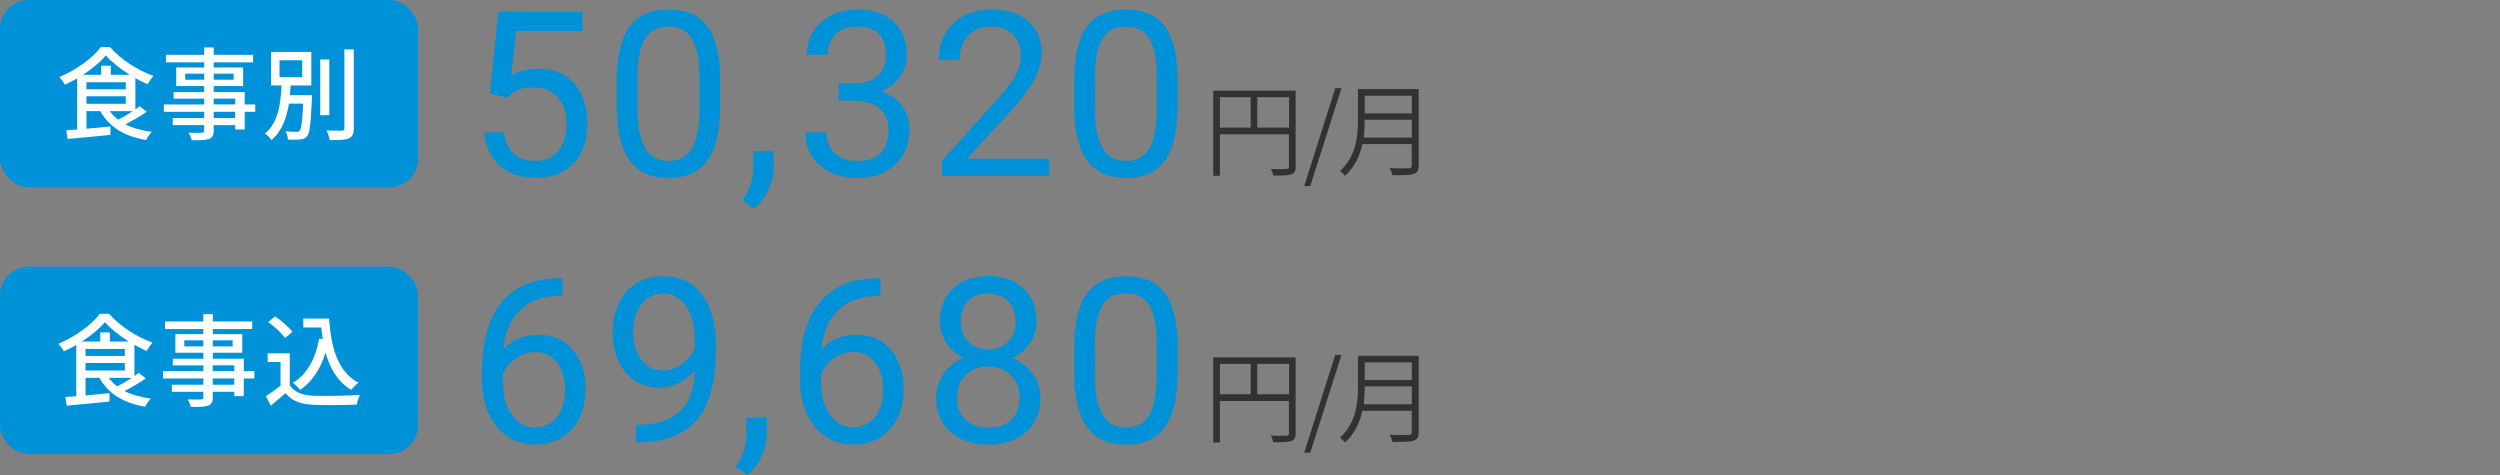 <?xml version="1.0" encoding="UTF-8"?>
<svg id="_レイヤー_2" data-name="レイヤー 2" xmlns="http://www.w3.org/2000/svg" viewBox="0 0 346.84 65.91">
  <rect x="0" y="0" width="346.84" height="65.91" fill="#808080" stroke="none"/>
  <defs>
    <style>
      .cls-1 {
        fill: none;
      }

      .cls-1, .cls-2, .cls-3, .cls-4 {
        stroke-width: 0px;
      }

      .cls-2 {
        fill: #0092d8;
      }

      .cls-3 {
        fill: #323232;
      }

      .cls-4 {
        fill: #fff;
      }
    </style>
  </defs>
  <g id="_1" data-name="1">
    <g>
      <g>
        <g>
          <rect class="cls-2" width="58" height="26" rx="4" ry="4"/>
          <g>
            <path class="cls-4" d="M20.34,15.51c-.88.62-1.98,1.25-2.94,1.74,1.01.52,2.24.85,3.66,1.05-.28.25-.62.78-.78,1.13-3.01-.52-5.14-1.79-6.36-4.01h-1.92v2.44c1.05-.1,2.2-.2,3.32-.31v1.16c-2.12.22-4.36.43-5.94.57l-.18-1.2c.45-.03.95-.07,1.51-.11v-7.1c-.56.32-1.15.63-1.72.88-.14-.29-.49-.77-.76-1.06,2.34-.97,4.64-2.65,5.74-4.15h1.3c1.53,1.74,3.87,3.24,6.01,3.99-.28.34-.6.8-.81,1.16-.55-.24-1.12-.53-1.69-.85v4.34c.22-.15.42-.31.6-.45l.97.77ZM18,10.38c-1.3-.81-2.52-1.78-3.32-2.69-.73.88-1.88,1.85-3.18,2.69h2.54v-1.26h1.33v1.26h2.63ZM11.99,12.38h5.46v-.97h-5.46v.97ZM11.99,14.4h5.46v-1.04h-5.46v1.04ZM15.23,15.42c.32.45.71.84,1.16,1.19.66-.34,1.39-.77,2.03-1.19h-3.19Z"/>
            <path class="cls-4" d="M35.41,15.51h-1.46v2.45h-1.32v-.6h-2.98v.73c0,.71-.18,1.01-.66,1.19-.48.17-1.2.18-2.38.18-.07-.29-.27-.77-.45-1.05.77.03,1.61.03,1.83.01.25-.01.34-.08.34-.32v-.74h-4.37v-.98h4.37v-.87h-5.6v-1.02h5.6v-.8h-4.24v-.92h4.24v-.83h-3.88v-2.58h3.88v-.71h-5.31v-1.05h5.31v-1.02h1.32v1.02h5.46v1.05h-5.46v.71h4.08v2.58h-4.08v.83h4.3v1.72h1.46v1.02ZM28.33,11.06v-.84h-2.63v.84h2.63ZM29.65,10.22v.84h2.76v-.84h-2.76ZM29.65,14.48h2.98v-.8h-2.98v.8ZM32.63,15.51h-2.98v.87h2.98v-.87Z"/>
            <path class="cls-4" d="M43.28,13.21s0,.36-.01.53c-.15,3.42-.29,4.72-.67,5.15-.25.32-.53.41-.95.45-.36.06-1.02.06-1.69.03-.03-.35-.15-.83-.36-1.15.64.07,1.26.07,1.5.07.22,0,.36-.01.46-.15.24-.25.38-1.25.49-3.77h-1.96c-.32,1.98-.97,3.84-2.44,5.07-.2-.31-.57-.71-.9-.91,1.88-1.51,2.19-4.23,2.31-6.67h-1.46v-4.65h5.59v4.65h-2.86c-.03.45-.06.9-.11,1.34h3.07ZM38.78,10.71h3.14v-2.35h-3.14v2.35ZM45.69,15.98h-1.26v-7.73h1.26v7.73ZM49.08,6.85v10.93c0,.81-.2,1.19-.69,1.43-.52.2-1.36.24-2.63.22-.07-.35-.27-.95-.46-1.33.95.04,1.83.03,2.12.03.27-.01.36-.1.36-.35V6.85h1.3Z"/>
          </g>
          <g>
            <path class="cls-3" d="M179.76,23.1c0,.63-.15.94-.62,1.09-.43.15-1.22.17-2.47.17-.06-.25-.22-.67-.35-.92.97.04,1.88.03,2.14.01.27-.01.36-.1.36-.35v-4.47h-9.58v5.76h-.92v-11.81h11.43v10.52ZM169.25,17.7h4.26v-4.22h-4.26v4.22ZM178.84,17.7v-4.22h-4.41v4.22h4.41Z"/>
            <path class="cls-3" d="M185.26,12.24h.85l-4.33,13.57h-.84l4.31-13.57Z"/>
            <path class="cls-3" d="M196.83,22.94c0,.71-.2,1.02-.7,1.19-.52.17-1.43.18-2.93.18-.07-.28-.25-.71-.39-.98,1.18.04,2.3.03,2.63.01.31,0,.42-.11.42-.41v-2.94h-6.85c-.35,1.6-1.05,3.18-2.42,4.4-.14-.2-.5-.55-.7-.67,2.27-2.02,2.51-4.86,2.51-7.13v-4.23h8.43v10.58ZM195.87,19.09v-2.48h-6.53c0,.77-.04,1.61-.15,2.48h6.68ZM189.34,13.28v2.45h6.53v-2.45h-6.53Z"/>
          </g>
          <g>
            <path class="cls-2" d="M67.98,12.97l1.16-11.34h11.66v2.67h-9.2l-.69,6.2c1.11-.66,2.38-.98,3.8-.98,2.07,0,3.72.69,4.94,2.05,1.22,1.37,1.83,3.22,1.83,5.55s-.63,4.19-1.9,5.54c-1.27,1.35-3.03,2.02-5.3,2.02-2.01,0-3.65-.56-4.92-1.67-1.27-1.11-2-2.66-2.17-4.62h2.73c.18,1.3.64,2.28,1.39,2.95.75.66,1.74.99,2.97.99,1.34,0,2.4-.46,3.16-1.38.77-.92,1.15-2.18,1.15-3.8,0-1.52-.41-2.74-1.24-3.66s-1.93-1.38-3.3-1.38c-1.26,0-2.25.28-2.97.83l-.77.62-2.31-.59Z"/>
            <path class="cls-2" d="M99.91,14.67c0,3.39-.58,5.9-1.73,7.55-1.16,1.65-2.96,2.47-5.42,2.47s-4.22-.8-5.39-2.41c-1.17-1.61-1.77-4.01-1.81-7.21v-3.86c0-3.34.58-5.83,1.73-7.45,1.16-1.62,2.97-2.44,5.44-2.44s4.25.78,5.41,2.35c1.16,1.57,1.75,3.99,1.78,7.26v3.75ZM97.02,10.72c0-2.45-.34-4.23-1.03-5.35-.69-1.12-1.78-1.68-3.27-1.68s-2.56.56-3.23,1.67c-.68,1.11-1.03,2.83-1.05,5.14v4.62c0,2.46.36,4.27,1.07,5.45.71,1.17,1.79,1.76,3.24,1.76s2.49-.55,3.18-1.66c.69-1.1,1.05-2.84,1.09-5.22v-4.73Z"/>
            <path class="cls-2" d="M104.61,28.91l-1.64-1.12c.98-1.36,1.49-2.77,1.53-4.22v-2.61h2.83v2.27c0,1.05-.26,2.1-.77,3.16-.52,1.05-1.16,1.9-1.95,2.53Z"/>
            <path class="cls-2" d="M116.35,11.59h2.17c1.36-.02,2.44-.38,3.22-1.08.78-.7,1.17-1.64,1.17-2.83,0-2.67-1.33-4-3.98-4-1.25,0-2.25.36-2.99,1.07-.75.71-1.12,1.66-1.12,2.84h-2.89c0-1.8.66-3.3,1.98-4.49,1.32-1.19,2.99-1.79,5.02-1.79,2.15,0,3.83.57,5.05,1.7,1.22,1.14,1.83,2.71,1.83,4.73,0,.99-.32,1.95-.96,2.88-.64.93-1.51,1.62-2.62,2.08,1.25.4,2.22,1.05,2.9,1.97.68.92,1.02,2.04,1.02,3.36,0,2.04-.67,3.66-2,4.86-1.33,1.2-3.07,1.8-5.2,1.8s-3.87-.58-5.21-1.73c-1.34-1.16-2.01-2.68-2.01-4.58h2.91c0,1.2.39,2.16,1.17,2.88.78.72,1.83,1.08,3.14,1.08,1.4,0,2.46-.36,3.2-1.09.74-.73,1.11-1.78,1.11-3.14s-.41-2.34-1.22-3.05c-.81-.71-1.98-1.07-3.52-1.09h-2.17v-2.36Z"/>
            <path class="cls-2" d="M145.59,24.38h-14.91v-2.08l7.88-8.75c1.17-1.32,1.97-2.4,2.41-3.23.44-.83.66-1.68.66-2.57,0-1.19-.36-2.16-1.08-2.92-.72-.76-1.68-1.14-2.88-1.14-1.44,0-2.55.41-3.35,1.23-.8.82-1.2,1.96-1.2,3.41h-2.89c0-2.09.67-3.79,2.02-5.08,1.35-1.29,3.15-1.94,5.41-1.94,2.11,0,3.79.55,5.02,1.66,1.23,1.11,1.84,2.59,1.84,4.43,0,2.24-1.43,4.91-4.28,8l-6.09,6.61h11.42v2.36Z"/>
            <path class="cls-2" d="M163.37,14.67c0,3.39-.58,5.9-1.73,7.55-1.16,1.65-2.96,2.47-5.42,2.47s-4.22-.8-5.39-2.41c-1.17-1.61-1.77-4.01-1.81-7.21v-3.86c0-3.34.58-5.83,1.73-7.45,1.16-1.62,2.97-2.44,5.44-2.44s4.25.78,5.41,2.35c1.16,1.57,1.75,3.99,1.78,7.26v3.75ZM160.48,10.72c0-2.45-.34-4.23-1.03-5.35-.69-1.12-1.78-1.68-3.27-1.68s-2.56.56-3.23,1.67c-.68,1.11-1.03,2.83-1.05,5.14v4.62c0,2.46.36,4.27,1.07,5.45.71,1.17,1.79,1.76,3.24,1.76s2.49-.55,3.18-1.66c.69-1.1,1.05-2.84,1.09-5.22v-4.73Z"/>
          </g>
        </g>
        <g>
          <g>
            <path class="cls-3" d="M179.76,60.1c0,.63-.15.94-.62,1.09-.43.15-1.22.17-2.47.17-.06-.25-.22-.67-.35-.92.97.04,1.88.03,2.14.01.27-.01.36-.1.36-.35v-4.47h-9.58v5.76h-.92v-11.81h11.43v10.52ZM169.25,54.7h4.26v-4.22h-4.26v4.22ZM178.84,54.7v-4.22h-4.41v4.22h4.41Z"/>
            <path class="cls-3" d="M185.26,49.24h.85l-4.33,13.57h-.84l4.31-13.57Z"/>
            <path class="cls-3" d="M196.83,59.94c0,.71-.2,1.02-.7,1.19-.52.17-1.43.18-2.93.18-.07-.28-.25-.71-.39-.98,1.18.04,2.3.03,2.63.01.31,0,.42-.11.42-.41v-2.94h-6.85c-.35,1.6-1.05,3.18-2.42,4.4-.14-.2-.5-.55-.7-.67,2.27-2.02,2.51-4.86,2.51-7.13v-4.23h8.43v10.58ZM195.87,56.09v-2.48h-6.53c0,.77-.04,1.61-.15,2.48h6.68ZM189.34,50.28v2.45h6.53v-2.45h-6.53Z"/>
          </g>
          <g>
            <path class="cls-2" d="M78.03,38.61v2.45h-.53c-2.25.04-4.04.71-5.38,2-1.33,1.29-2.1,3.11-2.31,5.45,1.2-1.38,2.83-2.06,4.91-2.06s3.56.7,4.74,2.09c1.18,1.4,1.77,3.2,1.77,5.41,0,2.34-.64,4.22-1.91,5.62-1.28,1.41-2.99,2.11-5.13,2.11s-3.94-.84-5.3-2.51c-1.35-1.67-2.03-3.83-2.03-6.46v-1.11c0-4.19.89-7.39,2.68-9.6,1.79-2.21,4.45-3.35,7.98-3.4h.52ZM74.23,48.86c-.99,0-1.9.3-2.73.89-.83.59-1.41,1.34-1.73,2.23v1.06c0,1.88.42,3.39,1.27,4.53.84,1.15,1.9,1.72,3.16,1.72s2.33-.48,3.07-1.44c.74-.96,1.12-2.21,1.12-3.77s-.38-2.83-1.13-3.79c-.76-.96-1.76-1.45-3.01-1.45Z"/>
            <path class="cls-2" d="M96.4,51.38c-.6.72-1.33,1.3-2.16,1.73-.84.44-1.76.66-2.76.66-1.31,0-2.46-.32-3.43-.97-.97-.65-1.73-1.55-2.26-2.73-.53-1.17-.8-2.47-.8-3.88,0-1.52.29-2.89.87-4.11.58-1.22,1.4-2.15,2.46-2.8,1.06-.65,2.3-.97,3.72-.97,2.25,0,4.02.84,5.32,2.52,1.3,1.68,1.95,3.98,1.95,6.88v.84c0,4.43-.88,7.66-2.62,9.7-1.75,2.04-4.39,3.08-7.92,3.13h-.56v-2.45h.61c2.38-.04,4.22-.66,5.5-1.86,1.28-1.2,1.98-3.1,2.09-5.7ZM91.94,51.38c.97,0,1.86-.3,2.68-.89.82-.59,1.41-1.33,1.79-2.2v-1.16c0-1.9-.41-3.44-1.23-4.62-.82-1.19-1.87-1.78-3.12-1.78s-2.29.49-3.06,1.46c-.77.97-1.16,2.26-1.16,3.85s.37,2.83,1.12,3.84c.74,1.01,1.74,1.51,2.99,1.51Z"/>
            <path class="cls-2" d="M103.66,65.91l-1.64-1.12c.98-1.36,1.49-2.77,1.53-4.22v-2.61h2.83v2.27c0,1.05-.26,2.1-.77,3.16-.52,1.05-1.16,1.9-1.95,2.53Z"/>
            <path class="cls-2" d="M122.16,38.61v2.45h-.53c-2.25.04-4.04.71-5.38,2-1.33,1.29-2.1,3.11-2.31,5.45,1.2-1.38,2.83-2.06,4.91-2.06s3.56.7,4.74,2.09c1.18,1.4,1.77,3.2,1.77,5.41,0,2.34-.64,4.22-1.91,5.62-1.28,1.41-2.99,2.11-5.13,2.11s-3.94-.84-5.3-2.51c-1.35-1.67-2.03-3.83-2.03-6.46v-1.11c0-4.19.89-7.39,2.68-9.6,1.79-2.21,4.45-3.35,7.98-3.4h.52ZM118.36,48.86c-.99,0-1.9.3-2.73.89-.83.59-1.41,1.34-1.73,2.23v1.06c0,1.88.42,3.39,1.27,4.53.84,1.15,1.9,1.72,3.16,1.72s2.33-.48,3.07-1.44c.74-.96,1.12-2.21,1.12-3.77s-.38-2.83-1.13-3.79c-.76-.96-1.76-1.45-3.01-1.45Z"/>
            <path class="cls-2" d="M143.81,44.56c0,1.14-.3,2.15-.9,3.03-.6.89-1.41,1.58-2.43,2.08,1.19.51,2.13,1.26,2.82,2.23.69.98,1.04,2.09,1.04,3.33,0,1.97-.66,3.54-1.99,4.7-1.33,1.17-3.08,1.75-5.24,1.75s-3.94-.59-5.26-1.76c-1.32-1.17-1.98-2.74-1.98-4.7,0-1.23.34-2.34,1.01-3.33.67-.99,1.6-1.74,2.79-2.25-1.01-.5-1.81-1.19-2.39-2.08-.58-.89-.88-1.89-.88-3.02,0-1.92.61-3.44,1.84-4.56,1.23-1.12,2.85-1.69,4.86-1.69s3.62.56,4.85,1.69,1.85,2.65,1.85,4.56ZM141.45,55.17c0-1.27-.4-2.31-1.21-3.11-.81-.8-1.86-1.2-3.16-1.2s-2.35.4-3.13,1.19c-.79.79-1.18,1.83-1.18,3.12s.38,2.31,1.15,3.05c.77.74,1.83,1.11,3.2,1.11s2.42-.37,3.19-1.12c.77-.74,1.16-1.76,1.16-3.04ZM137.1,40.69c-1.14,0-2.05.35-2.76,1.05s-1.05,1.66-1.05,2.87.35,2.09,1.04,2.8c.69.71,1.62,1.07,2.77,1.07s2.08-.36,2.77-1.07c.69-.71,1.04-1.65,1.04-2.8s-.36-2.1-1.08-2.83c-.72-.73-1.63-1.09-2.73-1.09Z"/>
            <path class="cls-2" d="M163.37,51.67c0,3.39-.58,5.9-1.73,7.55-1.16,1.65-2.96,2.47-5.42,2.47s-4.22-.8-5.39-2.41c-1.17-1.61-1.77-4.01-1.81-7.21v-3.86c0-3.34.58-5.83,1.73-7.45,1.16-1.62,2.97-2.44,5.44-2.44s4.25.78,5.41,2.35c1.16,1.57,1.75,3.99,1.78,7.26v3.75ZM160.48,47.72c0-2.45-.34-4.23-1.03-5.35-.69-1.12-1.78-1.68-3.27-1.68s-2.56.56-3.23,1.67c-.68,1.11-1.03,2.83-1.05,5.14v4.62c0,2.46.36,4.27,1.07,5.45.71,1.17,1.79,1.76,3.24,1.76s2.49-.55,3.18-1.66c.69-1.1,1.05-2.84,1.09-5.22v-4.73Z"/>
          </g>
          <rect class="cls-2" y="37" width="58" height="26" rx="4" ry="4"/>
          <g>
            <path class="cls-4" d="M20.21,52.51c-.88.62-1.98,1.25-2.94,1.74,1.01.52,2.24.85,3.66,1.05-.28.25-.62.78-.78,1.13-3.01-.52-5.14-1.79-6.36-4.01h-1.92v2.44c1.05-.1,2.2-.2,3.32-.31v1.16c-2.12.22-4.36.43-5.94.57l-.18-1.2c.45-.03.95-.07,1.51-.11v-7.1c-.56.32-1.15.63-1.72.88-.14-.29-.49-.77-.76-1.06,2.34-.97,4.64-2.65,5.74-4.15h1.3c1.53,1.74,3.87,3.24,6.01,3.99-.28.34-.6.8-.81,1.16-.55-.24-1.12-.53-1.69-.85v4.34c.22-.15.42-.31.6-.45l.97.77ZM17.87,47.38c-1.3-.81-2.52-1.78-3.32-2.69-.73.88-1.88,1.85-3.18,2.69h2.54v-1.26h1.33v1.26h2.63ZM11.86,49.38h5.46v-.97h-5.46v.97ZM11.86,51.4h5.46v-1.04h-5.46v1.04ZM15.1,52.42c.32.45.71.84,1.16,1.19.66-.34,1.39-.77,2.03-1.19h-3.19Z"/>
            <path class="cls-4" d="M35.28,52.51h-1.46v2.45h-1.32v-.6h-2.98v.73c0,.71-.18,1.01-.66,1.19-.48.17-1.2.18-2.38.18-.07-.29-.27-.77-.45-1.05.77.03,1.61.03,1.84.01.25-.01.34-.08.34-.32v-.74h-4.37v-.98h4.37v-.87h-5.6v-1.02h5.6v-.8h-4.24v-.92h4.24v-.83h-3.88v-2.58h3.88v-.71h-5.31v-1.05h5.31v-1.02h1.32v1.02h5.46v1.05h-5.46v.71h4.08v2.58h-4.08v.83h4.3v1.72h1.46v1.02ZM28.2,48.06v-.84h-2.63v.84h2.63ZM29.52,47.22v.84h2.76v-.84h-2.76ZM29.52,51.48h2.98v-.8h-2.98v.8ZM32.5,52.51h-2.98v.87h2.98v-.87Z"/>
            <path class="cls-4" d="M40.19,53.43c.62.97,1.77,1.42,3.31,1.47,1.55.06,4.66.01,6.42-.1-.15.31-.36.92-.43,1.33-1.58.07-4.4.1-6,.03-1.78-.07-2.98-.53-3.87-1.61-.66.57-1.33,1.13-2.06,1.74l-.67-1.34c.63-.39,1.37-.91,2.03-1.44v-3.29h-1.79v-1.2h3.07v4.43ZM39.54,46.89c-.45-.66-1.46-1.6-2.34-2.21l.97-.78c.87.6,1.92,1.47,2.4,2.14l-1.02.85ZM45.66,44.21c.28,4.13,1.26,7.45,4.09,8.89-.31.21-.77.67-1.02.99-1.85-1.09-2.93-2.9-3.56-5.17-.71,2.27-1.85,3.99-3.5,5.17-.21-.25-.71-.74-1.02-.98,1.99-1.23,3.12-3.36,3.64-6.14l.48.07c-.08-.52-.14-1.06-.2-1.61h-2.49v-1.23h3.59Z"/>
          </g>
        </g>
      </g>
      <rect class="cls-1" y="0" width="346.84" height="65.91"/>
    </g>
  </g>
</svg>